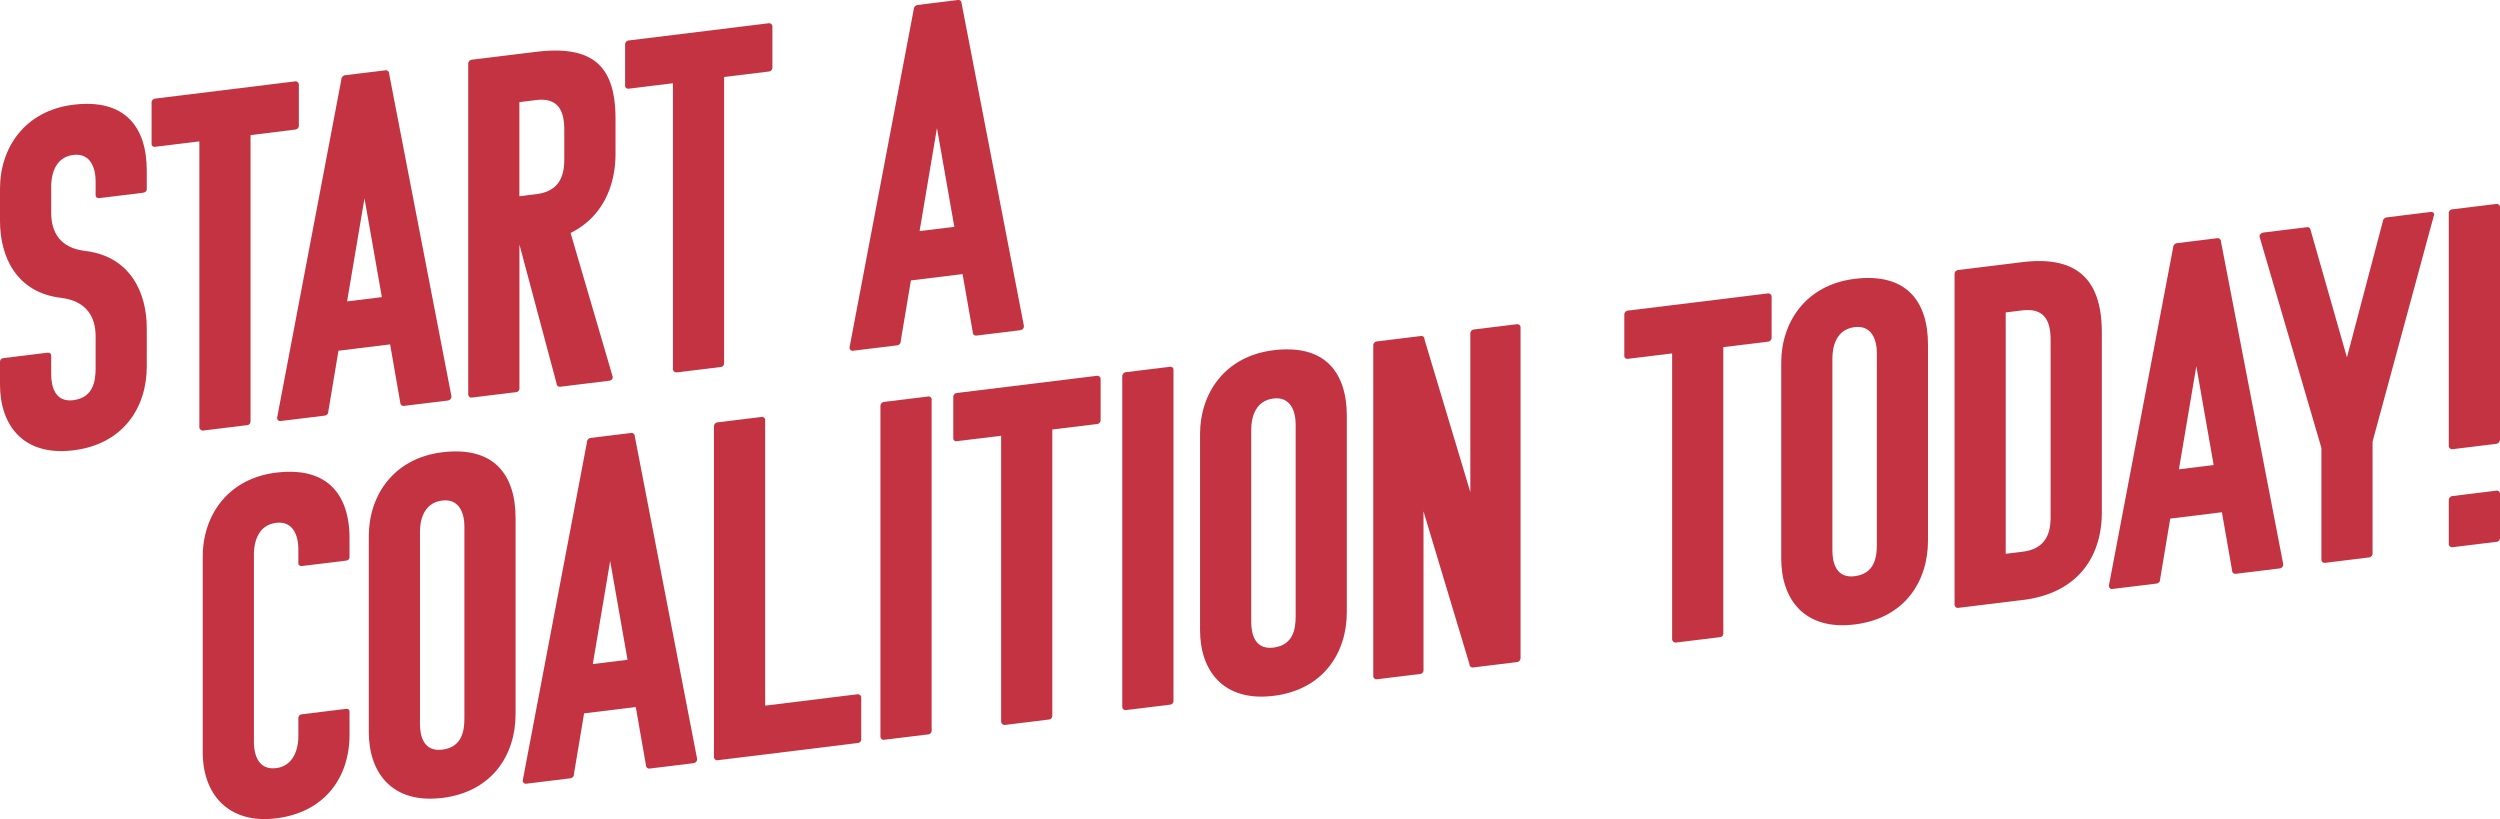 <svg id="start-a-coalition-today-title-mobile" xmlns="http://www.w3.org/2000/svg" xmlns:xlink="http://www.w3.org/1999/xlink" width="329" height="107.784" viewBox="0 0 329 107.784">
  <defs>
    <clipPath id="clip-path">
      <rect id="Rectangle_3489" data-name="Rectangle 3489" width="329" height="107.784" fill="#c43341"/>
    </clipPath>
  </defs>
  <g id="Group_4809" data-name="Group 4809" clip-path="url(#clip-path)">
    <path id="Path_44645" data-name="Path 44645" d="M9.655,42.336c2.609-.319,2.928-2.519,2.928-4.171V33.908c0-2.54-1.211-4.613-4.515-5.034C2.159,28.2,0,23.451,0,18.748V14.491C0,9.158,3.239,4.246,9.655,3.457c6.8-.834,9.66,2.944,9.66,8.662v2.413c0,.319-.192.47-.507.511l-5.717.7c-.258.029-.507-.07-.507-.389v-1.84c0-1.652-.638-3.73-2.928-3.452-2.605.323-2.92,2.965-2.92,4.171v3.431c0,2.6,1.206,4.678,4.511,5.038,5.909.732,8.069,5.484,8.069,10.183v5.022c0,5.337-3.047,10.22-9.66,11.03S0,45.62,0,40.283V37.3c0-.319.192-.47.507-.507l5.721-.7c.254-.029.507.065.507.38v2.417c0,1.652.507,3.75,2.92,3.452" transform="translate(0 10.325)" fill="#c43341"/>
    <path id="Path_44646" data-name="Path 44646" d="M17.9,9.692V47.3c0,.38-.192.532-.446.56l-5.783.712a.466.466,0,0,1-.507-.446V10.518l-5.787.707c-.38.049-.5-.184-.5-.376v-5.4a.536.536,0,0,1,.5-.568L23.747,2.622a.438.438,0,0,1,.511.446v5.4a.52.52,0,0,1-.511.5Z" transform="translate(15.071 8.089)" fill="#c43341"/>
    <path id="Path_44647" data-name="Path 44647" d="M23.153,2.267a.43.43,0,0,1,.507.446l8.2,42.445a.539.539,0,0,1-.511.568l-5.717.7a.432.432,0,0,1-.507-.442l-1.333-7.652-6.8.834-1.333,7.979a.539.539,0,0,1-.507.568l-5.721.7a.409.409,0,0,1-.507-.446l8.449-44.49a.574.574,0,0,1,.507-.568Zm-5.026,30.41,4.576-.564-2.286-13Z" transform="translate(27.549 6.988)" fill="#c43341"/>
    <path id="Path_44648" data-name="Path 44648" d="M27.2,45.865a.435.435,0,0,1-.511-.446L21.807,27.156V46.021a.5.5,0,0,1-.511.568l-5.717.7a.429.429,0,0,1-.511-.442V3.4a.543.543,0,0,1,.511-.573L23.966,1.8c7.946-.973,10.486,2.27,10.486,8.878v4.511c0,4.192-1.652,8.33-5.913,10.445l5.533,18.886c.065.372-.192.532-.511.568Zm-5.4-37.452V20.8l2.225-.274c3.431-.421,3.685-2.989,3.685-4.642V12.139c0-2.1-.45-4.4-3.75-3.991Z" transform="translate(46.55 5.025)" fill="#c43341"/>
    <path id="Path_44649" data-name="Path 44649" d="M33.141,7.819V45.426c0,.38-.192.532-.442.56l-5.783.712a.464.464,0,0,1-.507-.446V8.645l-5.787.712c-.38.045-.507-.188-.507-.38v-5.4a.536.536,0,0,1,.507-.568L38.989.752a.433.433,0,0,1,.511.442V6.6a.527.527,0,0,1-.511.507Z" transform="translate(62.149 2.311)" fill="#c43341"/>
    <path id="Path_44650" data-name="Path 44650" d="M41.575,0a.43.43,0,0,1,.507.446l8.2,42.445a.536.536,0,0,1-.507.568l-5.717.7a.433.433,0,0,1-.507-.446L42.209,36.07l-6.8.834-1.337,7.983a.533.533,0,0,1-.507.564l-5.721.7a.406.406,0,0,1-.507-.442l8.449-44.49A.575.575,0,0,1,36.3.655Zm-5.022,30.41,4.572-.56-2.286-13Z" transform="translate(84.465 0)" fill="#c43341"/>
    <path id="Path_44651" data-name="Path 44651" d="M13.256,50.725c0,1.206.319,3.771,2.928,3.452,2.286-.282,2.92-2.519,2.92-4.171V47.588a.517.517,0,0,1,.507-.5l5.721-.7c.315-.037.507.065.507.38v2.989c0,5.713-3.3,10.248-9.655,11.03-6.421.785-9.66-3.325-9.66-8.658V26.331c0-5.337,3.239-10.248,9.66-11.034,6.8-.834,9.655,2.944,9.655,8.662v2.413c0,.319-.192.47-.507.507l-5.721.7c-.254.033-.507-.065-.507-.384v-1.84c0-1.652-.634-3.734-2.92-3.452-2.609.319-2.928,2.965-2.928,4.171Z" transform="translate(20.159 46.905)" fill="#c43341"/>
    <path id="Path_44652" data-name="Path 44652" d="M21.528,60.125c-6.613.81-9.66-3.325-9.66-8.658V25.675c0-5.337,3.239-10.244,9.66-11.034,6.8-.834,9.655,2.94,9.655,8.662V49.1c0,5.333-3.051,10.22-9.655,11.03M18.6,50.384c0,1.652.511,3.685,2.928,3.39,2.605-.319,2.92-2.454,2.92-4.11V24.382c0-1.652-.638-3.668-2.92-3.39-2.609.323-2.928,2.9-2.928,4.106Z" transform="translate(36.667 44.879)" fill="#c43341"/>
    <path id="Path_44653" data-name="Path 44653" d="M31.059,13.936a.432.432,0,0,1,.507.446l8.2,42.445a.536.536,0,0,1-.507.568l-5.721.7a.433.433,0,0,1-.507-.446L31.693,50l-6.8.834-1.337,7.983a.539.539,0,0,1-.507.568l-5.721.7a.405.405,0,0,1-.507-.442l8.449-44.49a.575.575,0,0,1,.511-.568Zm-5.022,30.41,4.572-.56-2.286-13Z" transform="translate(51.975 43.044)" fill="#c43341"/>
    <path id="Path_44654" data-name="Path 44654" d="M23.486,58.592a.431.431,0,0,1-.511-.446V14.694a.537.537,0,0,1,.511-.568l5.713-.7a.408.408,0,0,1,.511.446V51.41l12.138-1.493a.437.437,0,0,1,.507.45v5.4a.5.5,0,0,1-.507.568Z" transform="translate(70.982 41.451)" fill="#c43341"/>
    <path id="Path_44655" data-name="Path 44655" d="M28.843,57.931a.429.429,0,0,1-.511-.442V14.038a.544.544,0,0,1,.511-.573l5.717-.7a.405.405,0,0,1,.511.442V56.659a.508.508,0,0,1-.511.573Z" transform="translate(87.533 39.421)" fill="#c43341"/>
    <path id="Path_44656" data-name="Path 44656" d="M43.706,19.163V56.77c0,.38-.192.532-.442.56l-5.783.712a.468.468,0,0,1-.511-.446V19.989l-5.787.707c-.376.049-.507-.184-.507-.376v-5.4a.539.539,0,0,1,.507-.568L49.554,12.1a.434.434,0,0,1,.511.442v5.4a.53.53,0,0,1-.511.507Z" transform="translate(94.778 37.359)" fill="#c43341"/>
    <path id="Path_44657" data-name="Path 44657" d="M36.629,56.975a.431.431,0,0,1-.515-.442V13.082a.542.542,0,0,1,.515-.573l5.713-.7a.405.405,0,0,1,.511.442V55.7a.508.508,0,0,1-.511.573Z" transform="translate(111.576 36.468)" fill="#c43341"/>
    <path id="Path_44658" data-name="Path 44658" d="M48.277,56.841c-6.609.81-9.66-3.325-9.66-8.658V22.391c0-5.337,3.243-10.248,9.66-11.034,6.8-.834,9.655,2.94,9.655,8.662V45.812c0,5.333-3.047,10.216-9.655,11.03M45.352,47.1c0,1.652.507,3.685,2.924,3.39,2.605-.319,2.924-2.454,2.924-4.11V21.1c0-1.652-.638-3.668-2.924-3.39-2.609.323-2.924,2.9-2.924,4.106Z" transform="translate(119.309 34.733)" fill="#c43341"/>
    <path id="Path_44659" data-name="Path 44659" d="M57.352,55.6a.426.426,0,0,1-.507-.442L50.8,35.06V55.9a.5.5,0,0,1-.511.568l-5.59.687a.431.431,0,0,1-.511-.446V13.259a.54.54,0,0,1,.511-.568l5.721-.7a.411.411,0,0,1,.511.446l6.032,20.092V11.693a.543.543,0,0,1,.507-.573l5.595-.683a.43.43,0,0,1,.507.442V54.33a.54.54,0,0,1-.507.573Z" transform="translate(136.533 32.234)" fill="#c43341"/>
    <path id="Path_44660" data-name="Path 44660" d="M65.3,16.512V54.119c0,.38-.192.532-.442.564l-5.787.707a.463.463,0,0,1-.507-.442V17.342l-5.787.707c-.376.045-.507-.188-.507-.38v-5.4a.539.539,0,0,1,.507-.568l18.37-2.253a.434.434,0,0,1,.511.442v5.4a.53.53,0,0,1-.511.507Z" transform="translate(161.488 29.169)" fill="#c43341"/>
    <path id="Path_44661" data-name="Path 44661" d="M66.979,54.544c-6.609.814-9.66-3.321-9.66-8.658V20.094c0-5.333,3.243-10.244,9.66-11.034,6.8-.834,9.655,2.944,9.655,8.662V43.514c0,5.337-3.047,10.22-9.655,11.03M64.054,44.8c0,1.652.511,3.689,2.924,3.394,2.605-.323,2.924-2.458,2.924-4.11V18.8c0-1.648-.638-3.668-2.924-3.386-2.609.319-2.924,2.9-2.924,4.1Z" transform="translate(177.09 27.636)" fill="#c43341"/>
    <path id="Path_44662" data-name="Path 44662" d="M71.856,53l-8.449,1.039A.43.43,0,0,1,62.9,53.6V10.145a.537.537,0,0,1,.511-.568l8.384-1.031c7.566-.928,10.486,2.65,10.486,9.259V41.5c0,5.337-2.732,10.563-10.42,11.508M69.632,15.162V46.926l2.225-.274c3.431-.421,3.685-2.994,3.685-4.642V18.888c0-2.1-.446-4.4-3.75-3.991Z" transform="translate(194.32 25.954)" fill="#c43341"/>
    <path id="Path_44663" data-name="Path 44663" d="M82.1,7.669a.432.432,0,0,1,.507.446L90.8,50.561a.534.534,0,0,1-.507.568l-5.717.7a.435.435,0,0,1-.507-.446l-1.337-7.652-6.8.834L74.6,52.548a.545.545,0,0,1-.507.573l-5.725.7a.409.409,0,0,1-.507-.446L76.314,8.888a.575.575,0,0,1,.511-.568Zm-5.026,30.41,4.572-.56-2.282-13Z" transform="translate(209.672 23.681)" fill="#c43341"/>
    <path id="Path_44664" data-name="Path 44664" d="M81.361,52.992a.427.427,0,0,1-.507-.442V37.872L72.72,10.1c-.065-.311.254-.54.507-.573l5.717-.7c.319-.041.45.131.507.446L84.215,25.96,88.926,8.1a.621.621,0,0,1,.507-.568l5.783-.712c.249-.029.568.119.442.454L87.585,37.042V51.72a.531.531,0,0,1-.507.568Z" transform="translate(224.644 21.075)" fill="#c43341"/>
    <path id="Path_44665" data-name="Path 44665" d="M85.029,6.568a.427.427,0,0,1,.511.442V37.567a.58.58,0,0,1-.511.568l-5.717.7a.439.439,0,0,1-.511-.446V7.84a.51.51,0,0,1,.511-.573ZM79.312,51.733a.429.429,0,0,1-.511-.442V45.57A.542.542,0,0,1,79.312,45l5.717-.7a.408.408,0,0,1,.511.446v5.717a.508.508,0,0,1-.511.573Z" transform="translate(243.459 20.276)" fill="#c43341"/>
  </g>
</svg>
